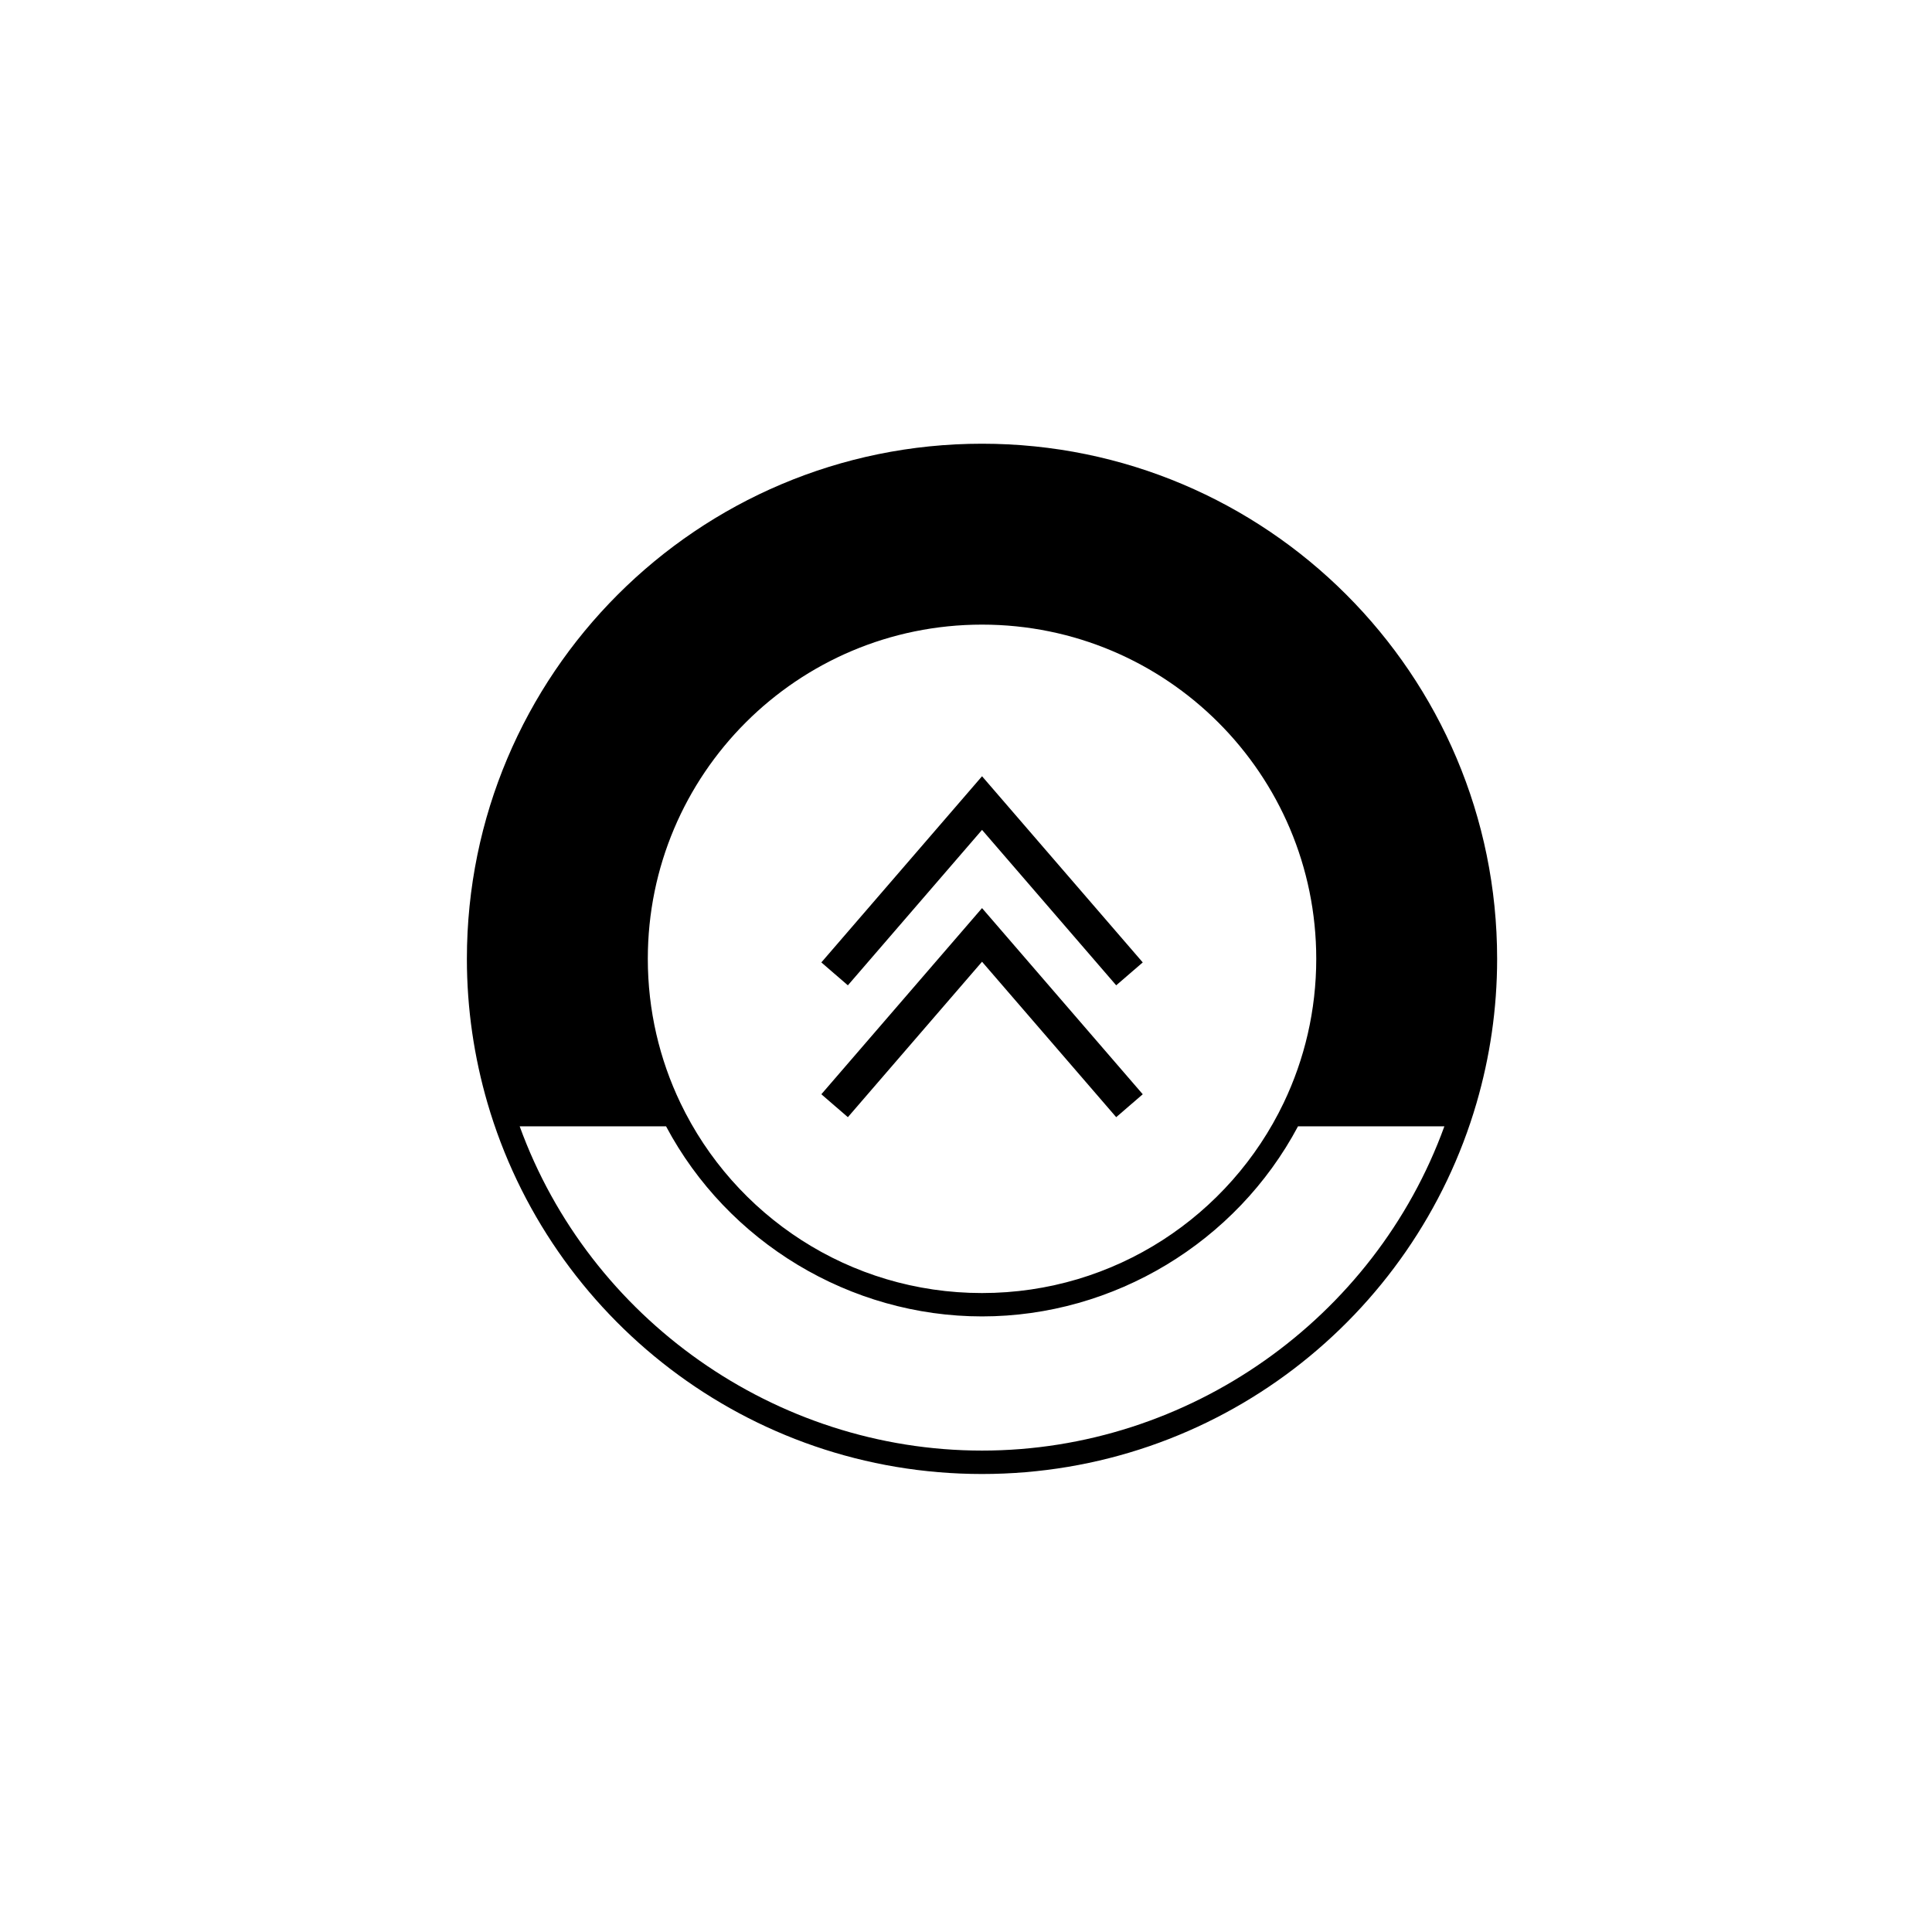 <?xml version="1.0" encoding="UTF-8"?>
<!-- Uploaded to: ICON Repo, www.iconrepo.com, Generator: ICON Repo Mixer Tools -->
<svg fill="#000000" width="800px" height="800px" version="1.1" viewBox="144 144 512 512" xmlns="http://www.w3.org/2000/svg">
 <g>
  <path d="m404.25 261.59c-75.395 0-136.52 61.121-136.52 136.52 0 13.262 1.926 26.066 5.453 38.191 16.527 56.801 68.926 98.324 131.06 98.324 62.133 0 114.54-41.523 131.06-98.324 3.527-12.125 5.453-24.93 5.453-38.191 0.008-75.398-61.113-136.52-136.51-136.52zm0 47.941c48.918 0 88.57 39.656 88.57 88.57 0 13.676-3.106 26.625-8.641 38.191-14.262 29.797-44.691 50.379-79.93 50.379-35.238 0-65.668-20.582-79.93-50.379-5.535-11.562-8.641-24.516-8.641-38.191 0-48.918 39.656-88.57 88.57-88.57zm0 218.89c-54.793 0-104.03-34.945-122.53-85.938h38.789c16.336 30.73 48.781 50.379 83.738 50.379 34.961 0 67.402-19.648 83.742-50.379h38.789c-18.5 50.992-67.738 85.938-122.53 85.938z"/>
  <path d="m404.25 398.87 35.555 41.191 7.035-6.07-42.59-49.336-42.586 49.336 7.031 6.07z"/>
  <path d="m404.25 363.93 35.555 41.191 7.035-6.07-42.59-49.336-42.586 49.336 7.031 6.07z"/>
 </g>
</svg>